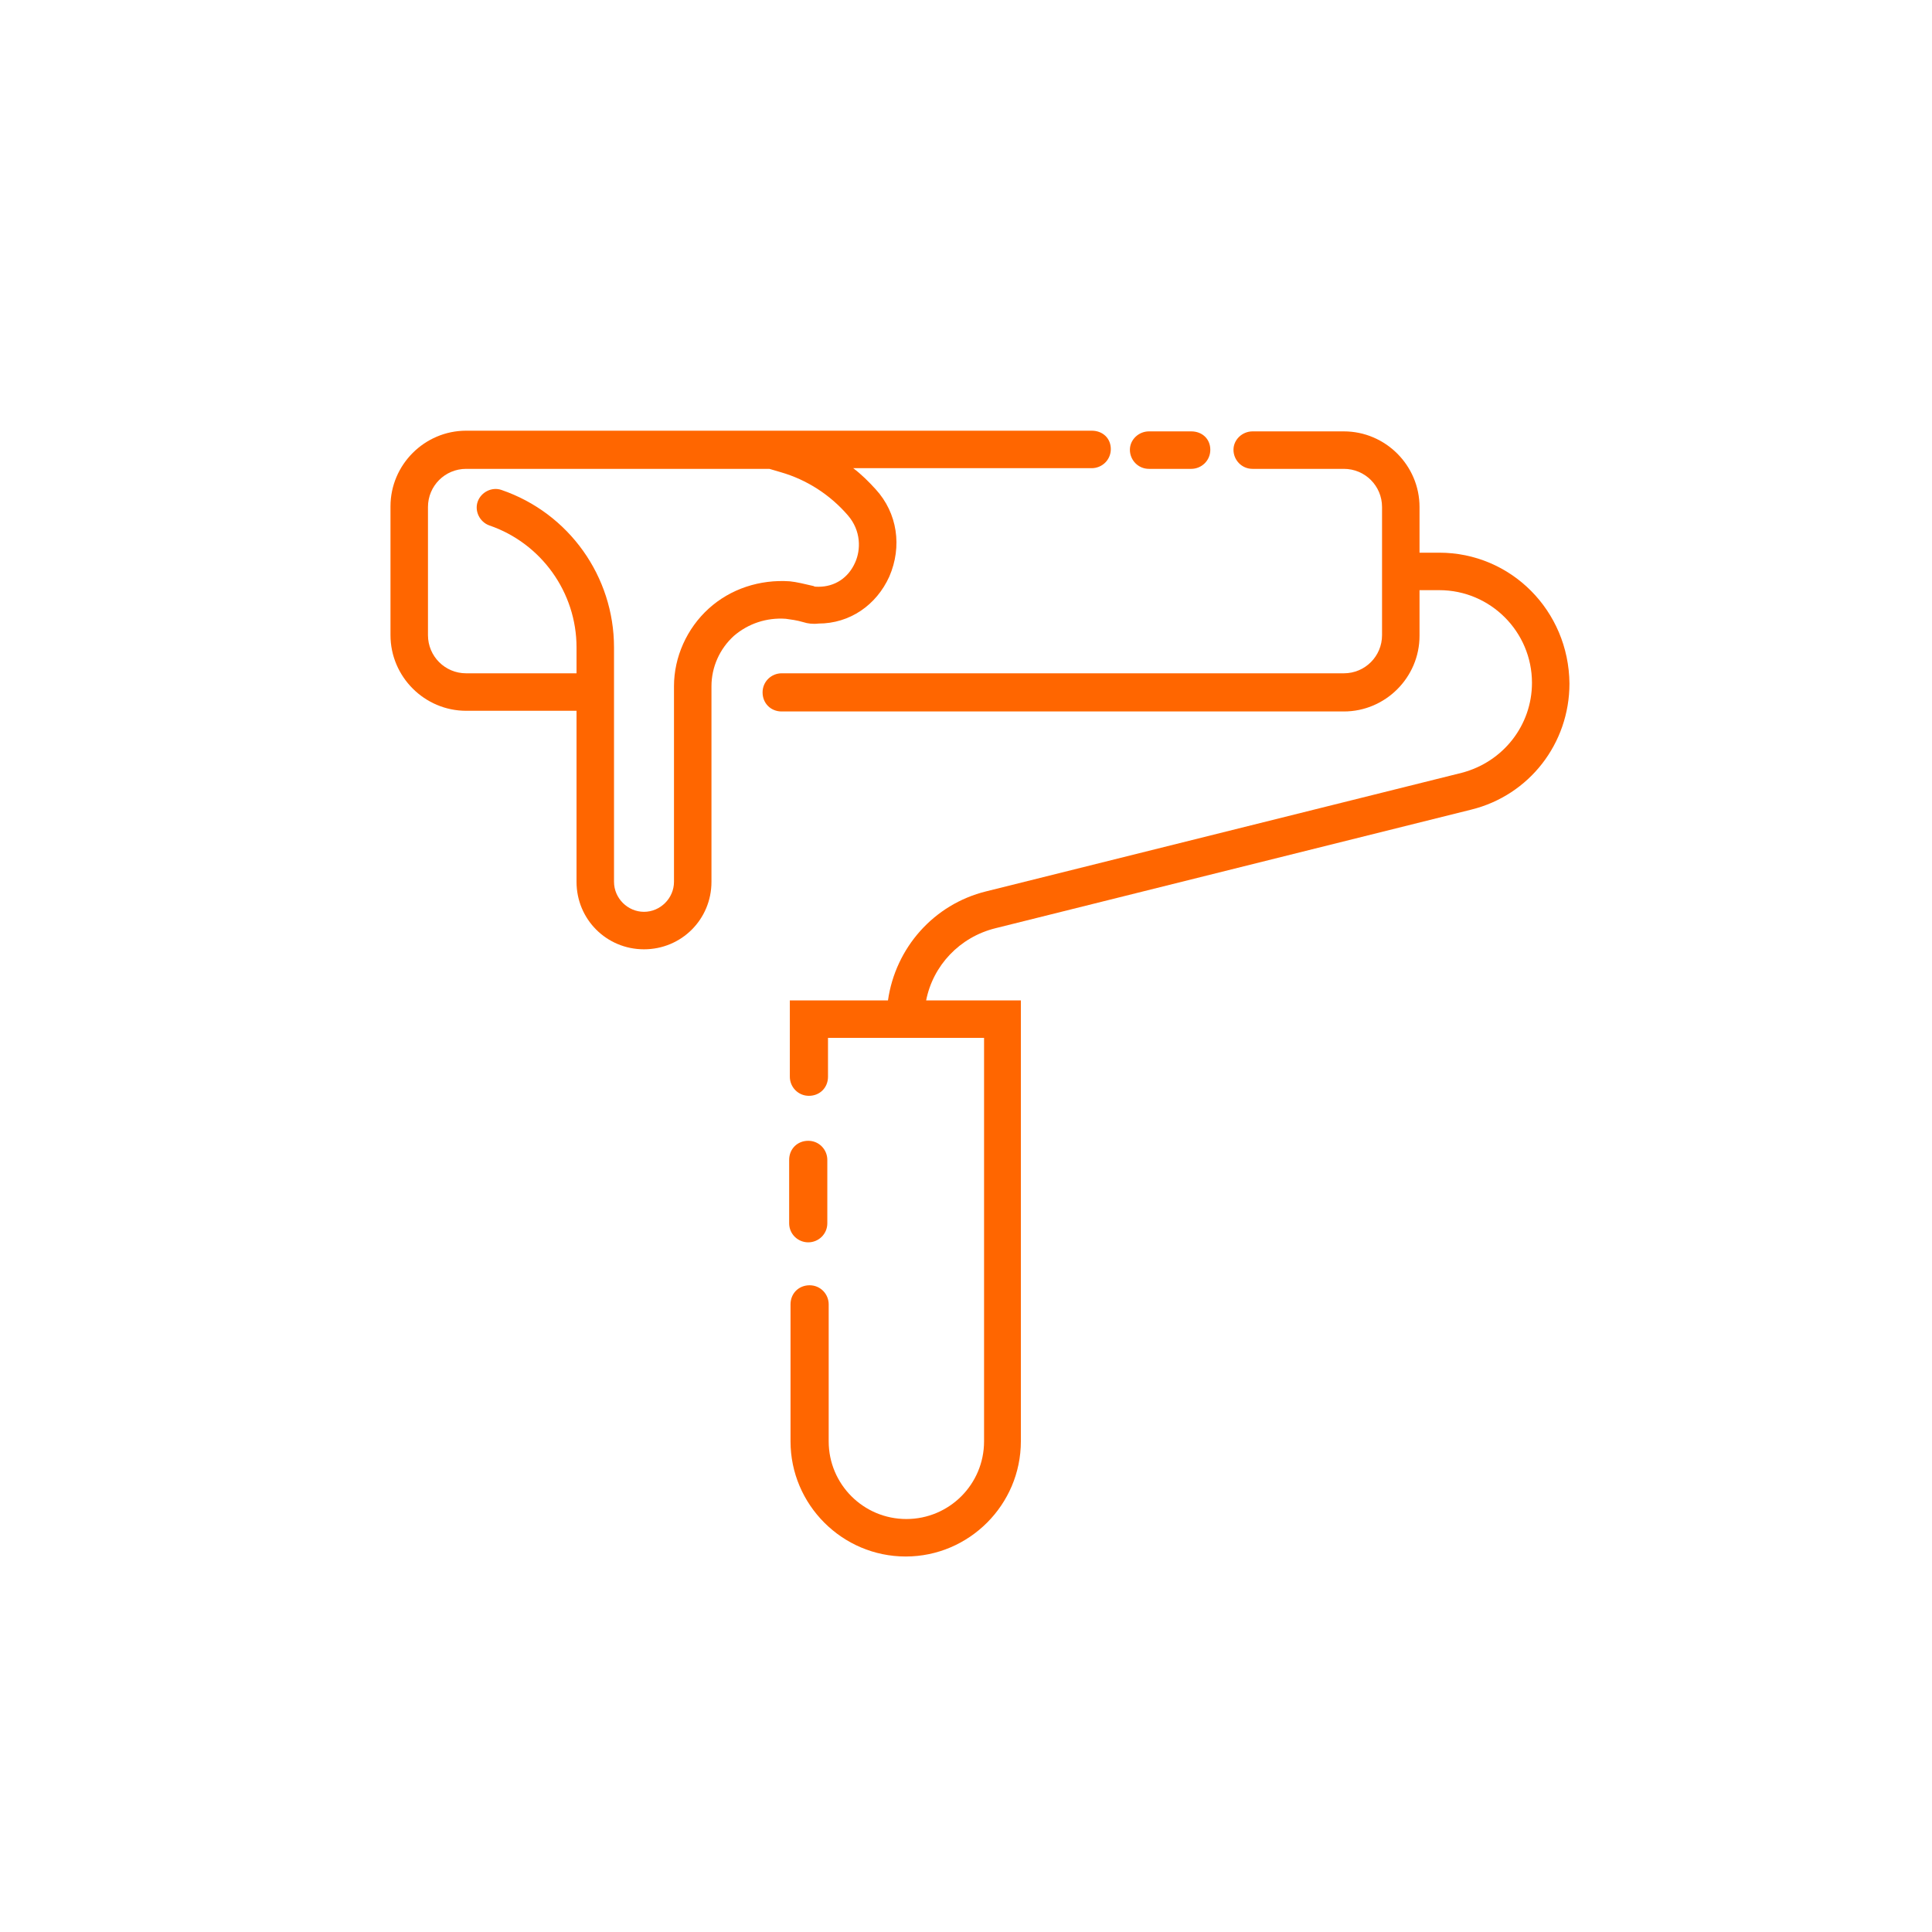 <?xml version="1.0" encoding="UTF-8"?> <svg xmlns="http://www.w3.org/2000/svg" xmlns:xlink="http://www.w3.org/1999/xlink" version="1.1" id="Ebene_1" x="0px" y="0px" viewBox="0 0 283.5 283.5" style="enable-background:new 0 0 283.5 283.5;" xml:space="preserve"> <style type="text/css"> .st0{fill:#FF6600;} </style> <g> <path class="st0" d="M118.6,182.3c1.5,0,2.8-1.2,2.8-2.8v-9.3c0-1.5-1.2-2.8-2.8-2.8s-2.8,1.2-2.8,2.8v9.3 C115.8,181.1,117.1,182.3,118.6,182.3z"></path> <path class="st0" d="M211.2,81.1h-2.9v-6.7c0-6.1-5-11.1-11.1-11.1h-13.4c-1.5,0-2.8,1.2-2.8,2.7s1.2,2.8,2.8,2.8h13.4 c3.1,0,5.6,2.5,5.6,5.6v9.4c0,0,0,0,0,0s0,0,0,0v9.4c0,3.1-2.5,5.6-5.6,5.6h-82.5c-1.5,0-2.8,1.2-2.8,2.8s1.2,2.8,2.8,2.8h82.5 c6.1,0,11.1-5,11.1-11.1v-6.7h2.9c7.5,0,13.6,6.1,13.6,13.6c0,6.2-4.2,11.6-10.3,13.2l-69.8,17.4c-7.7,1.9-13.3,8.3-14.4,16h-14.4 v11.2c0,1.5,1.2,2.8,2.8,2.8s2.8-1.2,2.8-2.8v-5.7h22.9v59.2c0,6.3-5.1,11.4-11.4,11.4s-11.4-5.1-11.4-11.4v-20.1 c0-1.5-1.2-2.8-2.8-2.8s-2.8,1.2-2.8,2.8v20.1c0,9.3,7.6,16.9,16.9,16.9s16.9-7.6,16.9-16.9v-64.7h-13.9c1-5.1,4.9-9.3,10.2-10.6 l69.8-17.4c8.5-2.1,14.4-9.7,14.4-18.5C230.2,89.6,221.7,81.1,211.2,81.1z"></path> <path class="st0" d="M168.6,68.8h6.2c1.5,0,2.8-1.2,2.8-2.8s-1.2-2.7-2.8-2.7h-6.2c-1.5,0-2.8,1.2-2.8,2.7S167,68.8,168.6,68.8z"></path> <path class="st0" d="M115.3,90.8c0.7,0.1,1.6,0.2,2.6,0.5c0.6,0.2,1.4,0.3,2.2,0.2c4.6,0,8.5-2.7,10.4-6.9c1.9-4.4,1.2-9.3-2-12.8 c-1-1.1-2.1-2.2-3.3-3.1h35c1.5,0,2.8-1.2,2.8-2.8s-1.2-2.7-2.8-2.7H68.4c-6.1,0-11.1,5-11.1,11.1v18.9c0,6.1,5,11.1,11.1,11.1 h16.2v25.1c0,5.5,4.4,9.9,9.9,9.9s9.9-4.4,9.9-9.9v-28.7c0-2.8,1.2-5.5,3.3-7.4C109.8,91.5,112.5,90.6,115.3,90.8z M104,89.3 c-3.2,2.9-5.1,7.1-5.1,11.4v28.7c0,2.4-2,4.4-4.4,4.4s-4.4-2-4.4-4.4V95c0-10.4-6.6-19.7-16.5-23.1c-1.4-0.5-3,0.3-3.5,1.7 c-0.5,1.4,0.3,3,1.7,3.5c7.6,2.6,12.8,9.8,12.8,17.9v3.8H68.4c-3.1,0-5.6-2.5-5.6-5.6V74.4c0-3.1,2.5-5.6,5.6-5.6h44.5l1.7,0.5 c3.8,1.1,7.2,3.3,9.8,6.3c2,2.3,1.9,5.1,1.1,6.9c-1,2.3-3,3.6-5.4,3.6c-0.4,0-0.6,0-0.7-0.1c-1.3-0.3-2.5-0.6-3.5-0.7 C111.5,85,107.2,86.4,104,89.3z"></path> </g> </svg> 